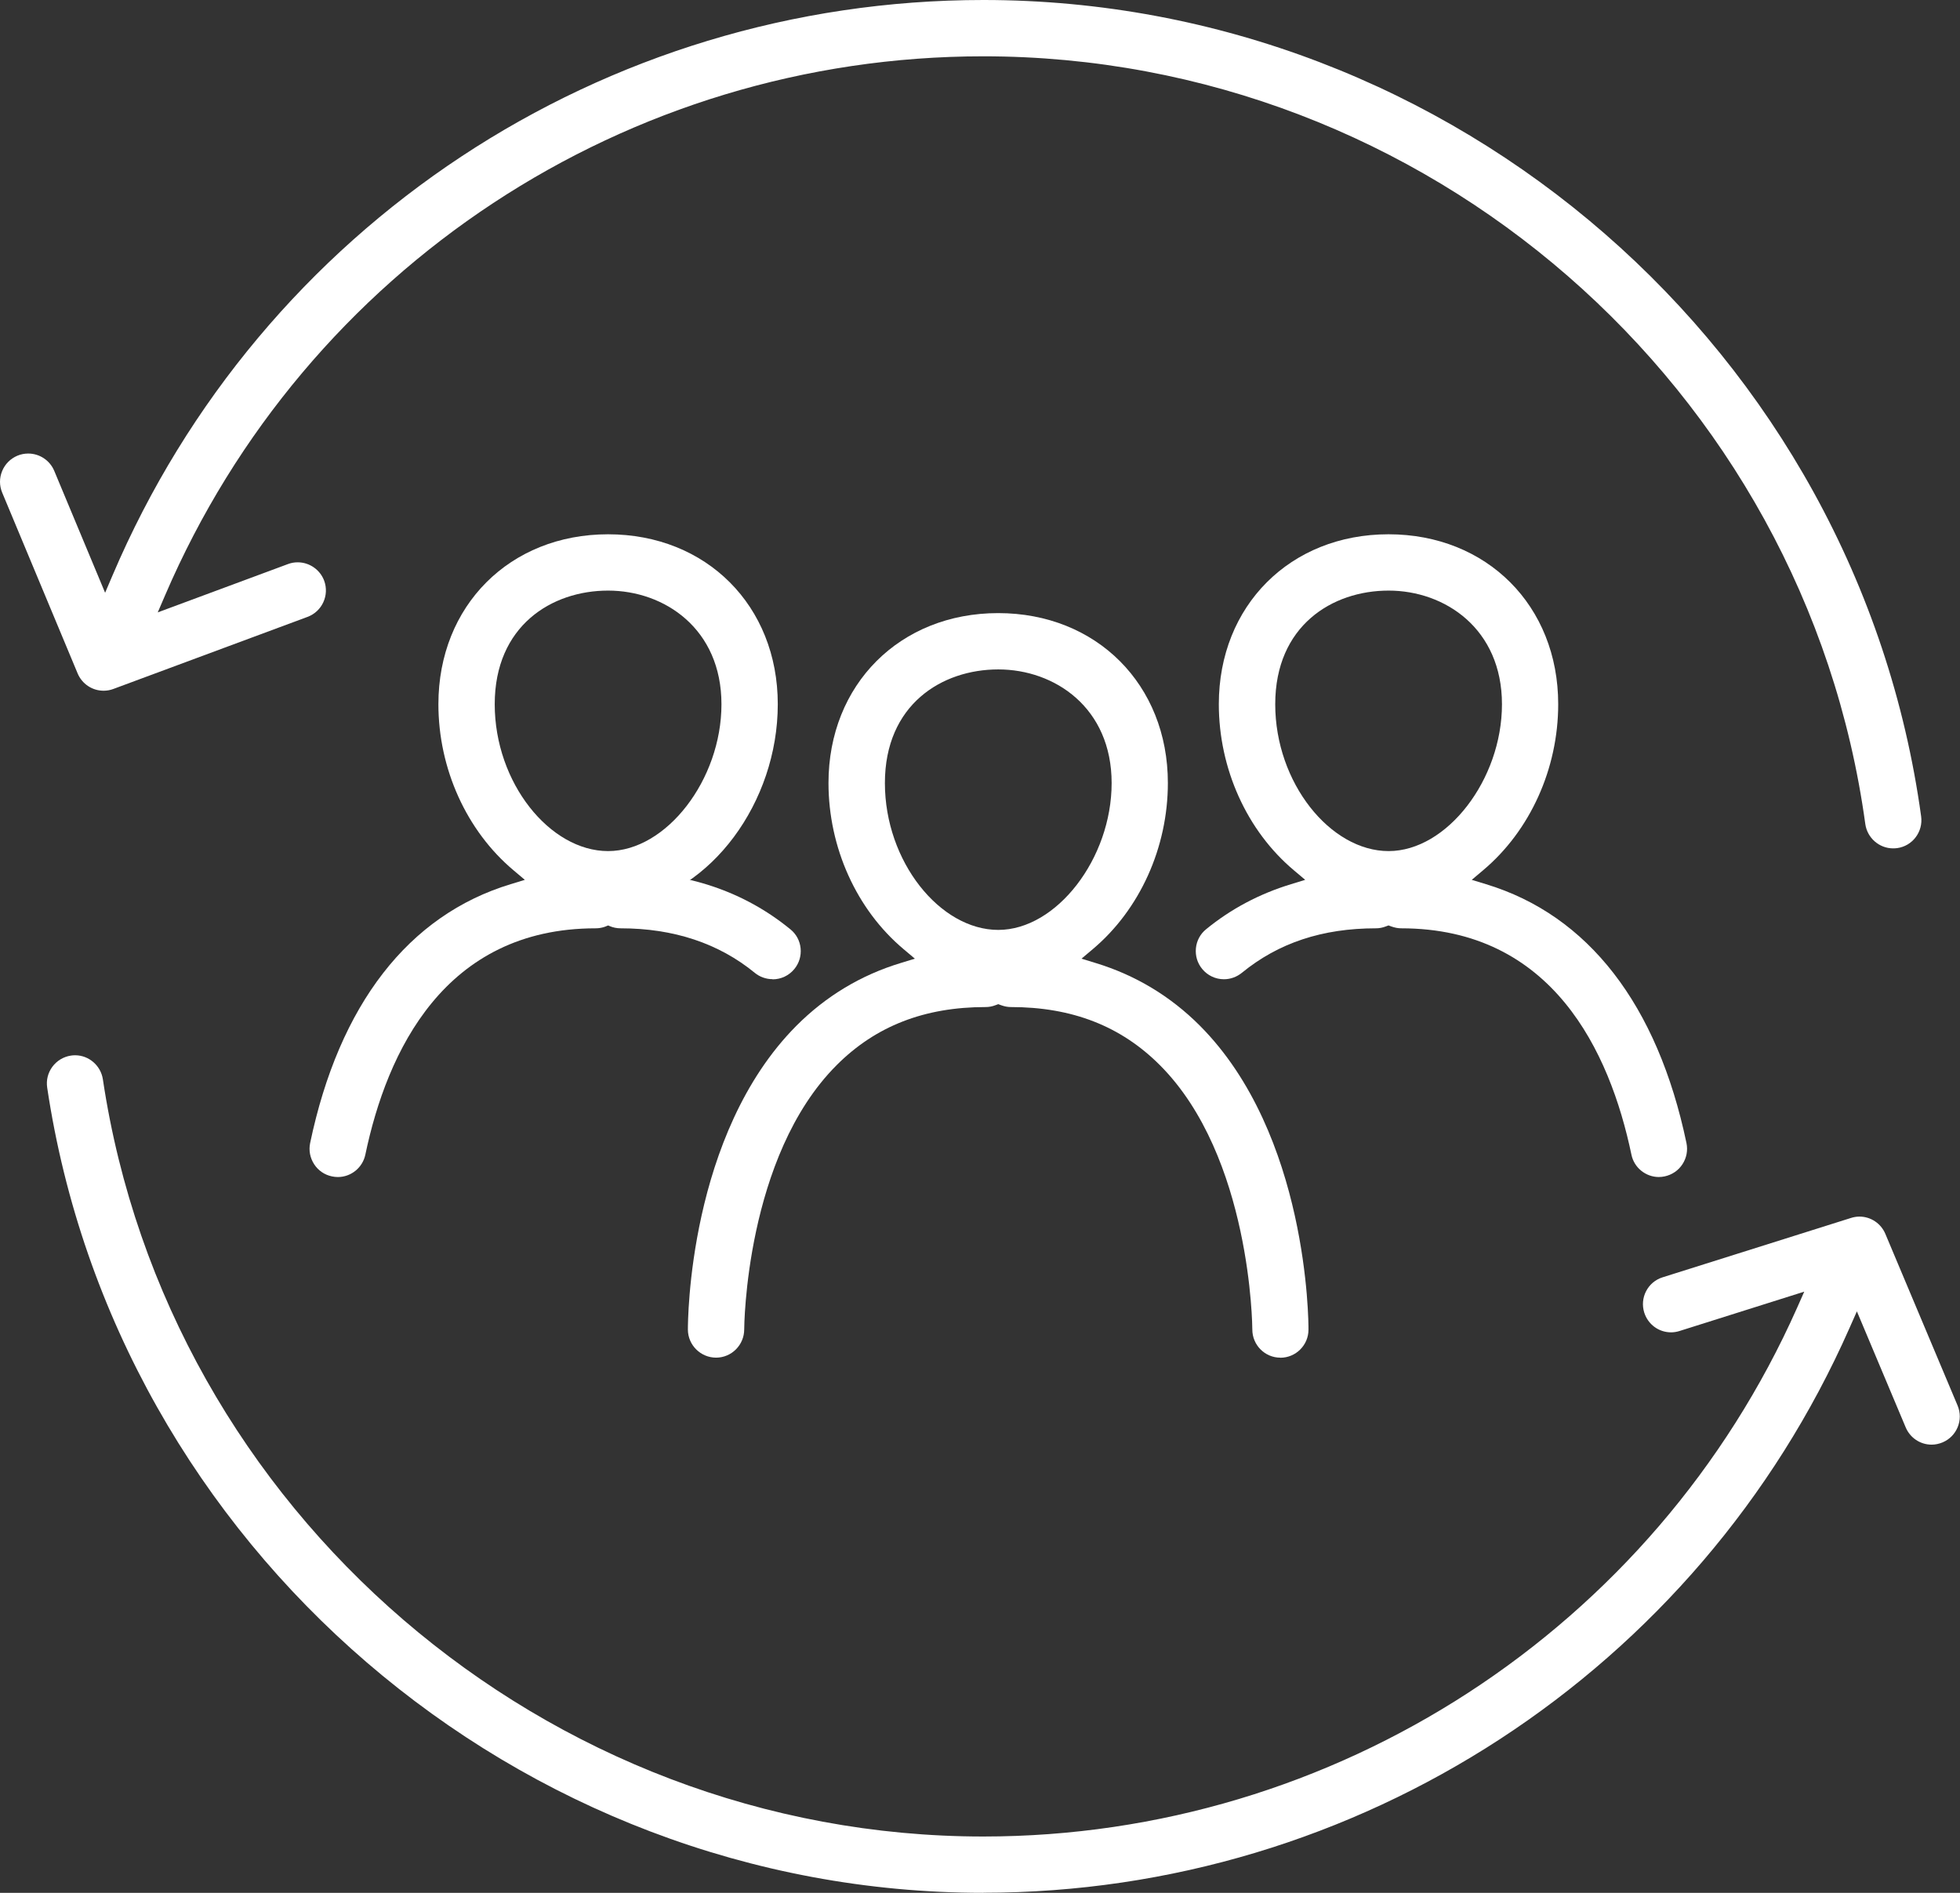 <?xml version="1.0" encoding="UTF-8"?>
<svg id="Layer_2" data-name="Layer 2" xmlns="http://www.w3.org/2000/svg" viewBox="0 0 244.64 236.3">
  <rect x="0" y="0" width="244.64" height="236.3" fill="#333333" stroke="none"/>
  <defs>
    <style>
      .cls-1 {
        fill: #fff;
      }
    </style>
  </defs>
  <g id="_ÎÓÈ_1" data-name="—ÎÓÈ_1">
    <g>
      <path class="cls-1" d="M236.29,105.91c-1.74,0-3.23-1.31-3.47-3.04C225.32,48.23,177.99,7.03,122.74,7.03c-44.49,0-84.58,26.41-102.13,67.28l-.92,2.14,16.25-6.03c.39-.15,.8-.22,1.22-.22,1.46,0,2.79,.92,3.3,2.29,.67,1.82-.25,3.84-2.07,4.52l-24.24,9c-.4,.15-.81,.22-1.22,.22-1.42,0-2.69-.85-3.24-2.16L.27,61.49c-.36-.87-.36-1.82,0-2.69,.36-.87,1.03-1.54,1.9-1.91,.43-.18,.89-.27,1.35-.27,1.42,0,2.7,.85,3.25,2.16l6.35,15.22,.93-2.18C32.63,28.19,75.3,0,122.74,0c58.74,0,109.06,43.82,117.05,101.92,.26,1.92-1.08,3.7-3,3.96-.16,.02-.33,.03-.49,.03Z"/>
      <path class="cls-1" d="M122.74,236.3c-58.04,0-108.27-43.22-116.85-100.52-.14-.93,.09-1.85,.65-2.61,.56-.75,1.38-1.25,2.31-1.39,.18-.03,.36-.04,.53-.04,1.72,0,3.2,1.29,3.46,3,8.07,53.89,55.31,94.53,109.9,94.53,43.86,0,83.73-25.9,101.56-65.99l.9-2.03-15.56,4.91c-.35,.11-.7,.17-1.06,.17-1.54,0-2.88-.99-3.35-2.46-.28-.9-.2-1.85,.23-2.68,.43-.83,1.16-1.45,2.06-1.73l23.51-7.41c.35-.11,.7-.17,1.06-.17,1.41,0,2.68,.85,3.23,2.15l9.02,21.44c.75,1.79-.09,3.85-1.88,4.6-.44,.18-.89,.28-1.36,.28-1.42,0-2.69-.85-3.24-2.16l-6.09-14.48-.94,2.12c-18.91,42.8-61.34,70.46-108.11,70.46Z"/>
      <path class="cls-1" d="M159.8,169.49c-1.93,0-3.5-1.59-3.49-3.53,0-.22-.13-21.56-11.53-32.98-4.87-4.88-10.96-7.26-18.62-7.26-.39,0-.79-.08-1.21-.23l-.35-.13-.35,.13c-.42,.16-.82,.23-1.21,.23-7.65,0-13.74,2.37-18.62,7.26-11.4,11.42-11.53,32.76-11.53,32.98,0,1.94-1.57,3.52-3.5,3.53-1.94,0-3.52-1.57-3.53-3.5,0-.99,.05-24.38,13.55-37.94,3.68-3.69,8.06-6.33,13.02-7.83l1.76-.54-1.41-1.19c-5.87-4.93-9.37-12.69-9.37-20.74,0-12.29,8.91-21.21,21.18-21.21s21.18,8.92,21.18,21.21c0,8.05-3.5,15.8-9.37,20.74l-1.41,1.19,1.76,.54c4.96,1.51,9.34,4.14,13.02,7.83,13.5,13.56,13.56,36.96,13.55,37.95,0,1.93-1.58,3.5-3.51,3.5h-.02Zm-35.2-85.92c-7.04,0-14.15,4.39-14.15,14.19s6.88,18.33,14.15,18.33,14.15-8.91,14.15-18.33-7.11-14.19-14.15-14.19Z"/>
      <path class="cls-1" d="M207.06,146.94c-1.65,0-3.1-1.17-3.43-2.79-2.7-12.89-9.88-28.26-28.75-28.26-.4,0-.79-.08-1.22-.23l-.35-.13-.35,.13c-.42,.16-.82,.23-1.21,.23-6.7,0-12.18,1.82-16.75,5.56-.63,.51-1.42,.8-2.23,.8-1.06,0-2.05-.47-2.72-1.29-.6-.73-.87-1.64-.78-2.58,.09-.93,.54-1.78,1.27-2.37,3.1-2.54,6.66-4.43,10.61-5.63l1.76-.54-1.41-1.19c-5.87-4.93-9.37-12.69-9.37-20.74,0-12.29,8.91-21.21,21.18-21.21s21.18,8.92,21.18,21.21c0,8.06-3.51,15.81-9.38,20.74l-1.41,1.19,1.77,.54c12.76,3.86,21.41,15.04,25.03,32.32,.19,.92,.01,1.86-.5,2.64-.51,.79-1.3,1.32-2.22,1.52-.24,.05-.48,.08-.73,.08Zm-33.74-73.21c-7.04,0-14.15,4.39-14.15,14.19s6.88,18.33,14.15,18.33,14.15-8.91,14.15-18.33-7.11-14.19-14.15-14.19Z"/>
      <path class="cls-1" d="M96.43,122.24c-.81,0-1.6-.28-2.22-.79-4.5-3.69-10.14-5.56-16.75-5.56-1.94,0-3.51-1.58-3.51-3.51s1.58-3.51,3.51-3.51c8.28,0,15.41,2.41,21.2,7.15,.73,.59,1.18,1.44,1.27,2.37,.09,.93-.18,1.85-.78,2.58-.67,.82-1.66,1.29-2.72,1.29Z"/>
      <path class="cls-1" d="M42.15,146.94c-.24,0-.49-.03-.72-.08-.92-.19-1.71-.73-2.22-1.52-.51-.79-.69-1.72-.5-2.64,3.62-17.28,12.28-28.46,25.03-32.32l1.77-.54-1.41-1.19c-5.87-4.93-9.38-12.69-9.38-20.74,0-12.29,8.91-21.21,21.18-21.21s21.18,8.92,21.18,21.21-8.39,23.55-18.71,25.15l-.56,.09-.21,.53c-.54,1.34-1.82,2.21-3.25,2.21-18.87,0-26.05,15.37-28.75,28.26-.34,1.62-1.78,2.79-3.43,2.79Zm33.75-73.21c-7.04,0-14.15,4.39-14.15,14.19s6.88,18.33,14.15,18.33,14.15-8.91,14.15-18.33-7.11-14.19-14.15-14.19Z"/>
    </g>
  </g>
</svg>
